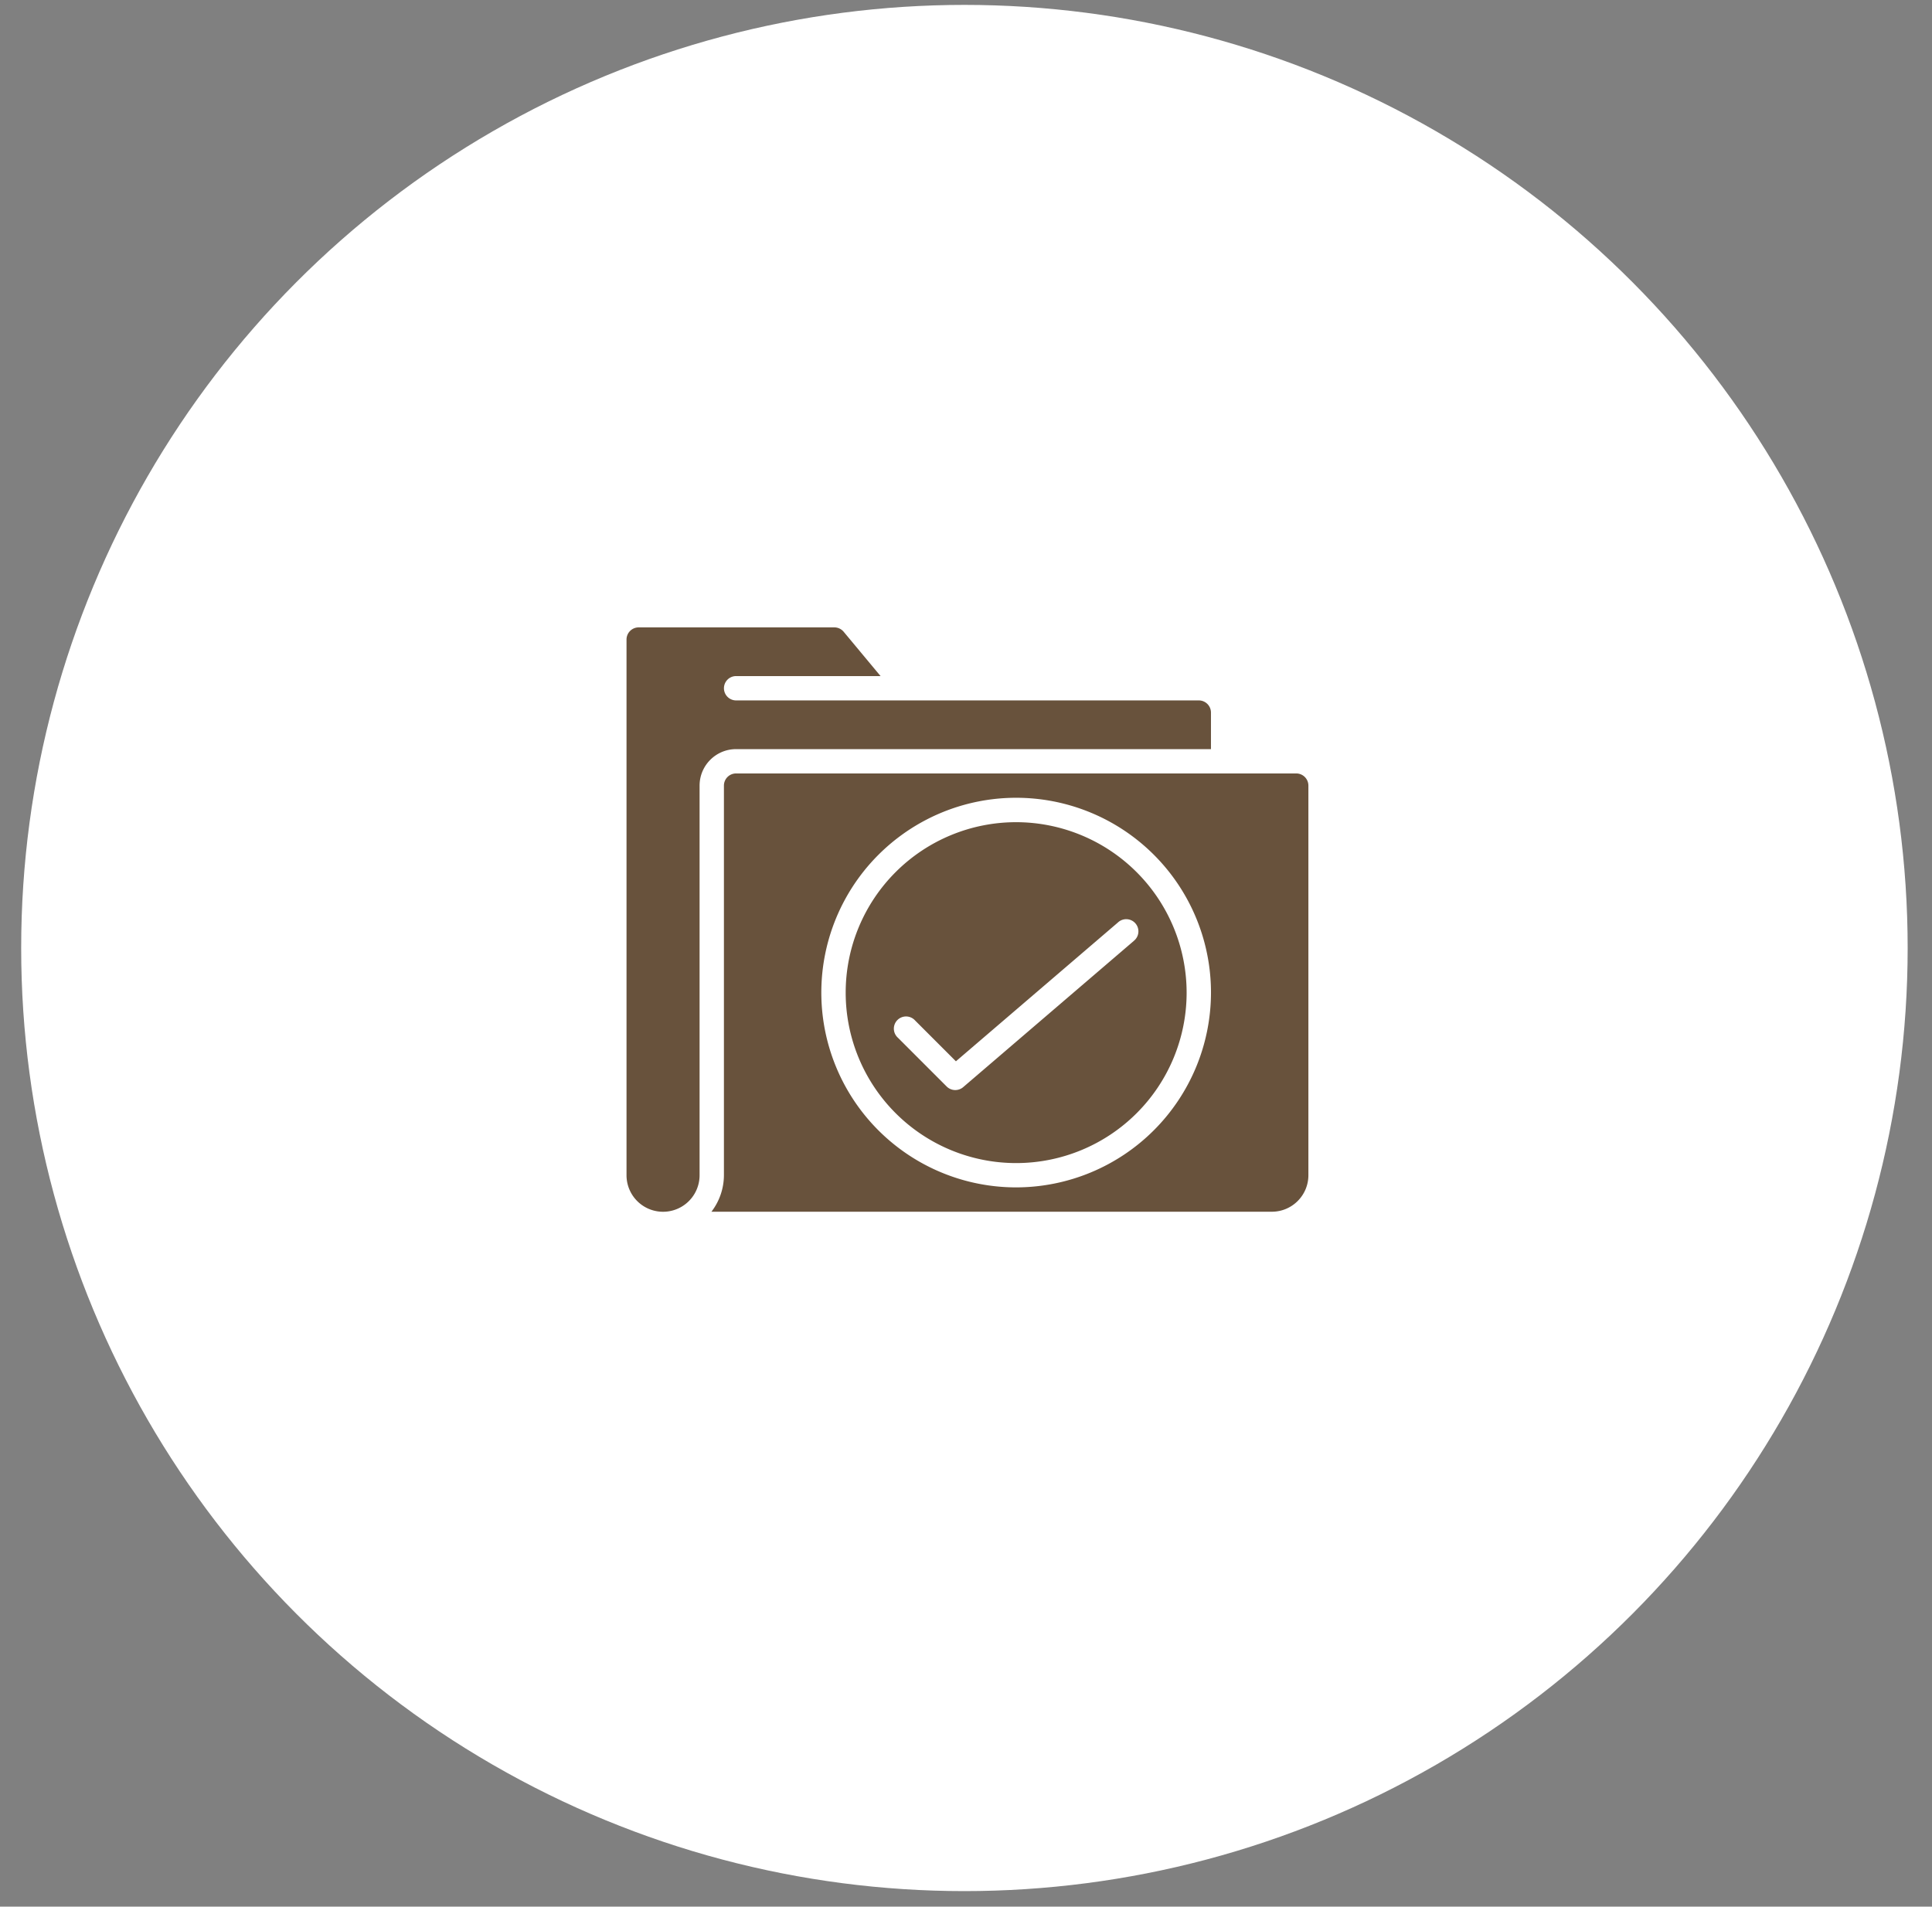 <svg width="77" height="76" fill="none" xmlns="http://www.w3.org/2000/svg"><rect width="100%" height="100%" fill="#808080" stroke="none"/><circle cx="38.437" cy="37.788" r="37.593" fill="#fff"/><g clip-path="url(#a)" fill="#68523C"><path d="M40.499 32.773a6.794 6.794 0 1 0 6.794 6.794 6.801 6.801 0 0 0-6.794-6.794Zm4.684 4.737-6.794 5.823a.485.485 0 0 1-.66-.025l-1.94-1.941a.486.486 0 1 1 .686-.686l1.623 1.623 6.455-5.532a.485.485 0 1 1 .63.736v.002Z"/><path d="M51.66 30.83H29.337a.485.485 0 0 0-.485.485v15.53a2.401 2.401 0 0 1-.498 1.455H50.69c.804 0 1.456-.652 1.456-1.456V31.315a.485.485 0 0 0-.486-.485ZM40.5 47.33a7.765 7.765 0 1 1 7.764-7.765A7.774 7.774 0 0 1 40.5 47.33Z"/><path d="M48.263 29.86v-1.455a.485.485 0 0 0-.485-.486h-18.44a.485.485 0 0 1 0-.97h5.757l-1.471-1.767a.485.485 0 0 0-.374-.174h-7.795a.485.485 0 0 0-.485.485v21.353a1.456 1.456 0 0 0 2.912 0v-15.53c0-.803.651-1.455 1.455-1.455h18.926Z"/></g><defs><clipPath id="a"><path fill="#fff" transform="translate(24.97 23.066)" d="M0 0h27.176v27.176H0z"/></clipPath></defs></svg>